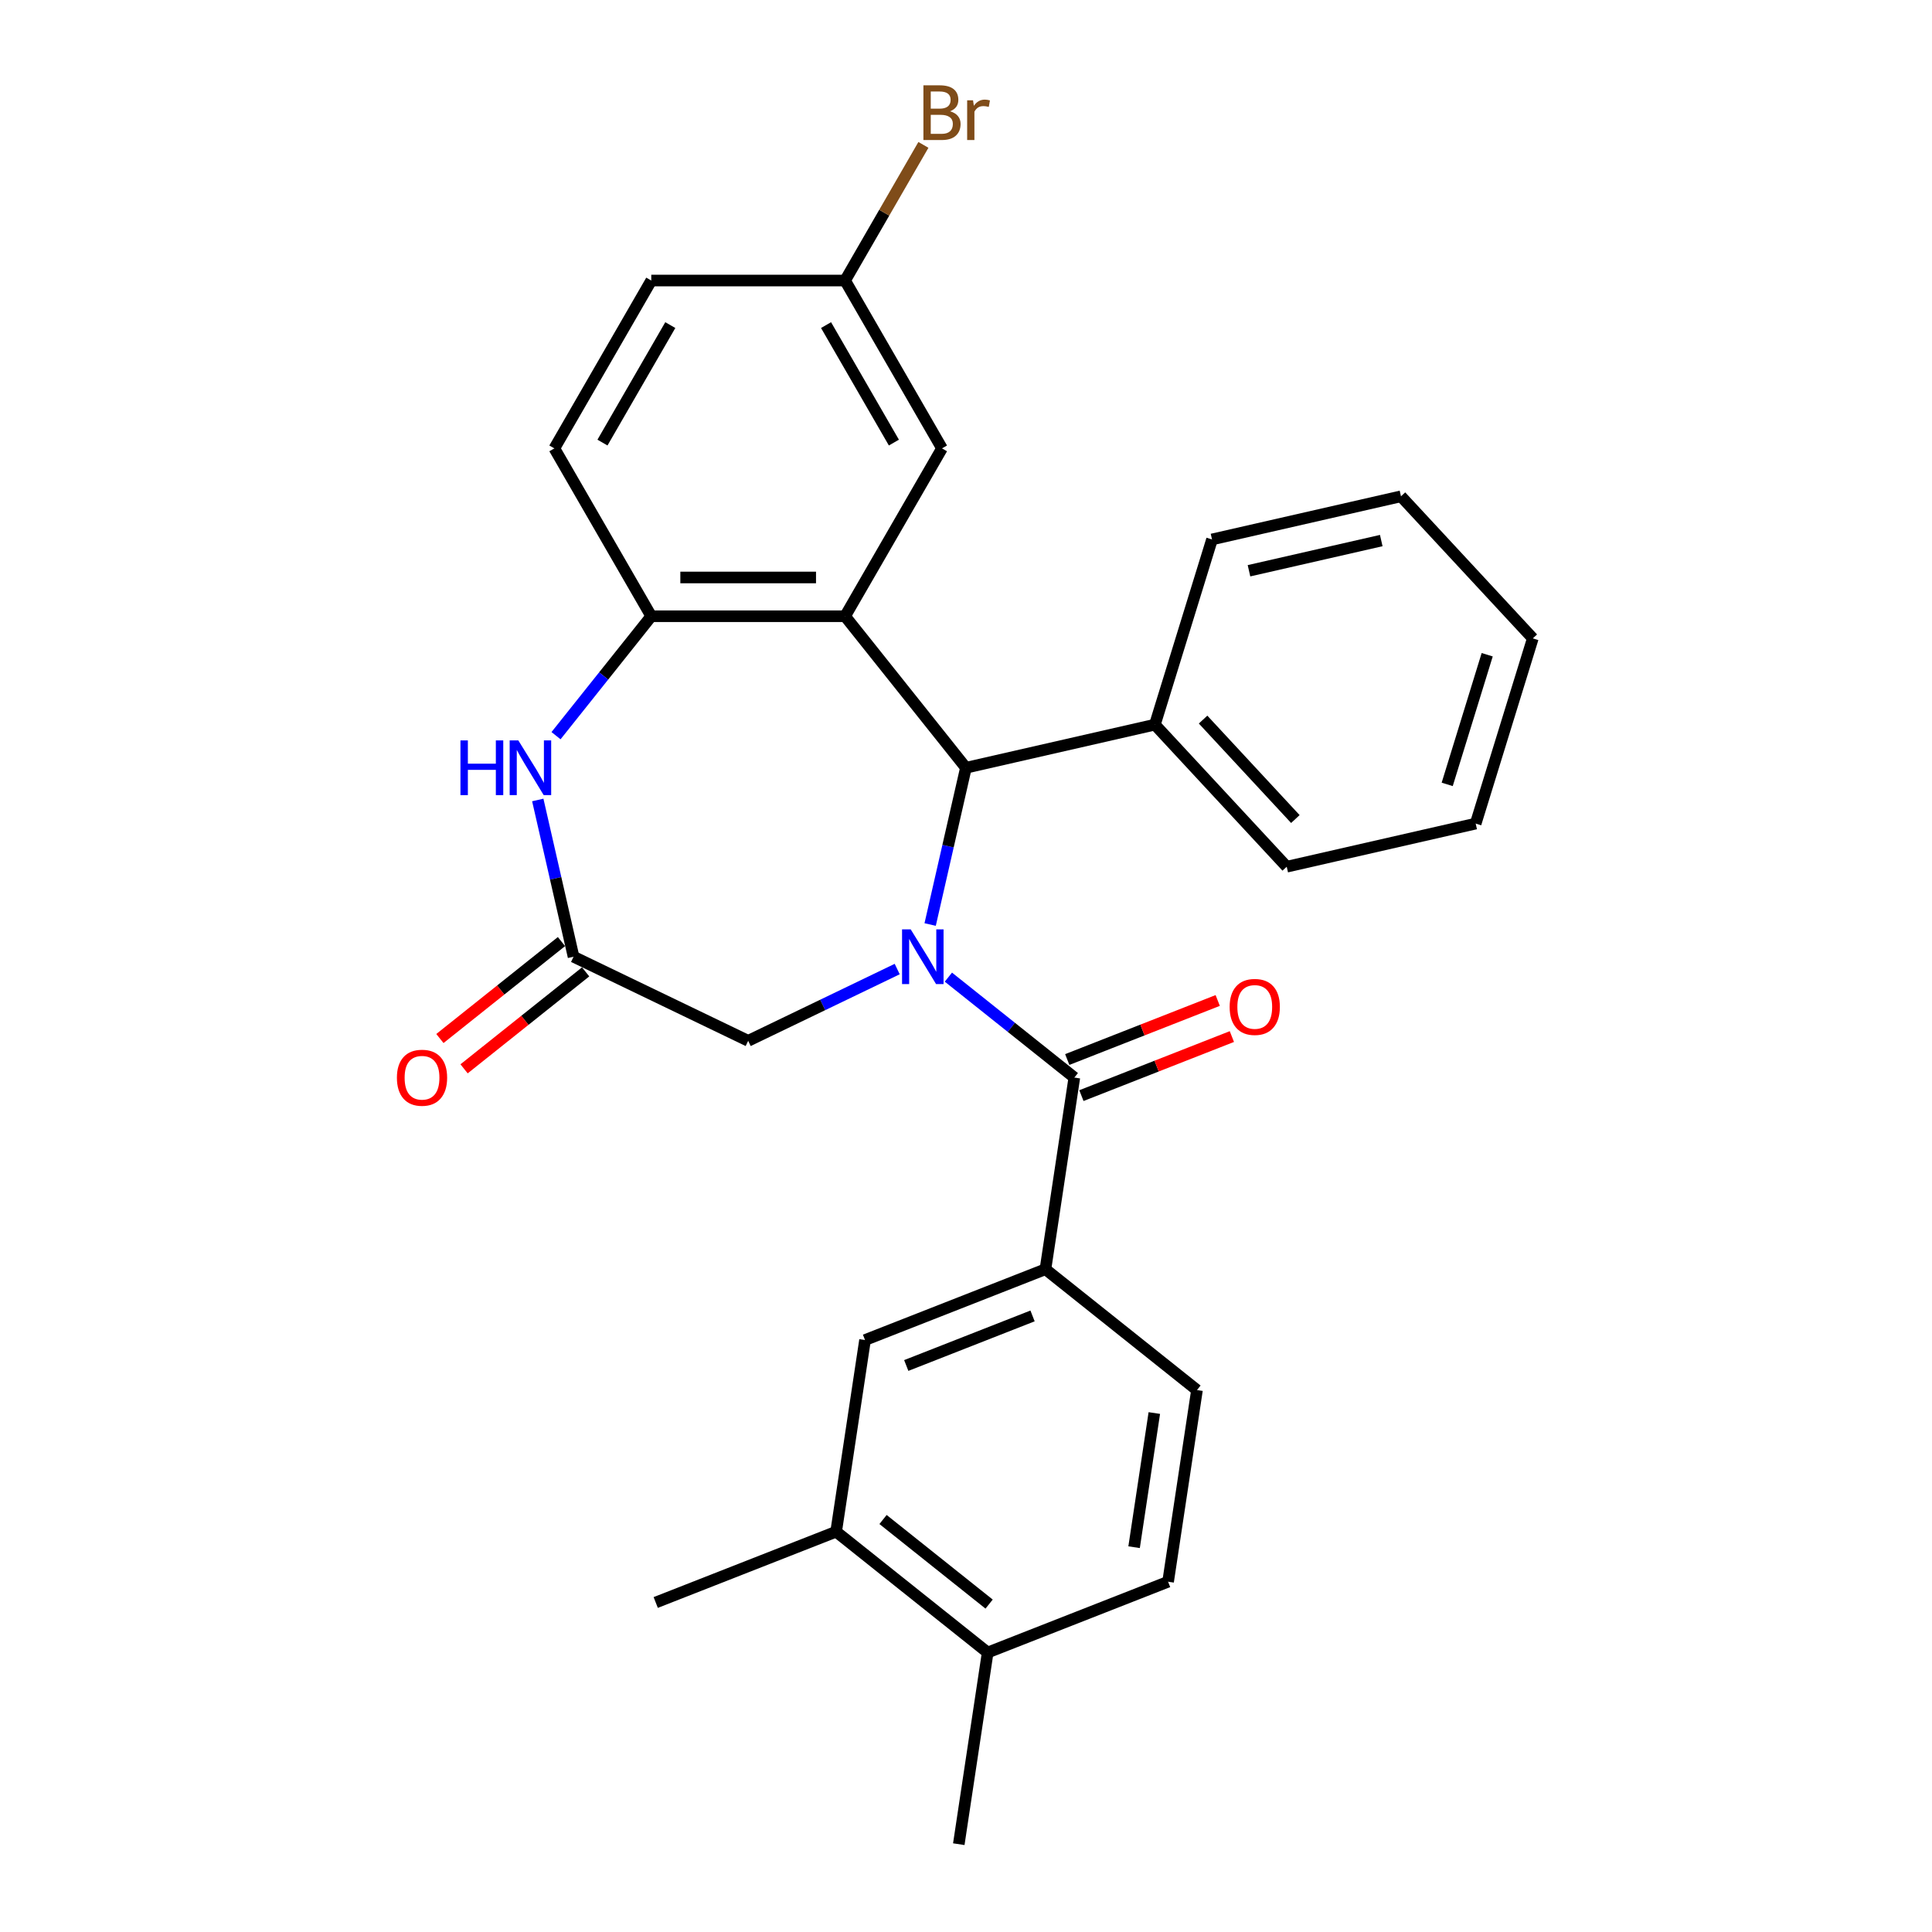 <?xml version='1.0' encoding='iso-8859-1'?>
<svg version='1.1' baseProfile='full'
              xmlns='http://www.w3.org/2000/svg'
                      xmlns:rdkit='http://www.rdkit.org/xml'
                      xmlns:xlink='http://www.w3.org/1999/xlink'
                  xml:space='preserve'
width='1000px' height='1000px' viewBox='0 0 1000 1000'>
<!-- END OF HEADER -->
<rect style='opacity:1.0;fill:#FFFFFF;stroke:none' width='1000' height='1000' x='0' y='0'> </rect>
<path class='bond-1' d='M 490.889,505.765 L 523.482,531.757' style='fill:none;fill-rule:evenodd;stroke:#0000FF;stroke-width:6px;stroke-linecap:butt;stroke-linejoin:miter;stroke-opacity:1' />
<path class='bond-1' d='M 523.482,531.757 L 556.074,557.749' style='fill:none;fill-rule:evenodd;stroke:#000000;stroke-width:6px;stroke-linecap:butt;stroke-linejoin:miter;stroke-opacity:1' />
<path class='bond-2' d='M 481.445,478.532 L 490.705,437.964' style='fill:none;fill-rule:evenodd;stroke:#0000FF;stroke-width:6px;stroke-linecap:butt;stroke-linejoin:miter;stroke-opacity:1' />
<path class='bond-2' d='M 490.705,437.964 L 499.964,397.396' style='fill:none;fill-rule:evenodd;stroke:#000000;stroke-width:6px;stroke-linecap:butt;stroke-linejoin:miter;stroke-opacity:1' />
<path class='bond-7' d='M 464.393,501.58 L 425.825,520.154' style='fill:none;fill-rule:evenodd;stroke:#0000FF;stroke-width:6px;stroke-linecap:butt;stroke-linejoin:miter;stroke-opacity:1' />
<path class='bond-7' d='M 425.825,520.154 L 387.256,538.727' style='fill:none;fill-rule:evenodd;stroke:#000000;stroke-width:6px;stroke-linecap:butt;stroke-linejoin:miter;stroke-opacity:1' />
<path class='bond-0' d='M 437.416,318.963 L 499.964,397.396' style='fill:none;fill-rule:evenodd;stroke:#000000;stroke-width:6px;stroke-linecap:butt;stroke-linejoin:miter;stroke-opacity:1' />
<path class='bond-3' d='M 437.416,318.963 L 337.096,318.963' style='fill:none;fill-rule:evenodd;stroke:#000000;stroke-width:6px;stroke-linecap:butt;stroke-linejoin:miter;stroke-opacity:1' />
<path class='bond-3' d='M 422.368,298.899 L 352.144,298.899' style='fill:none;fill-rule:evenodd;stroke:#000000;stroke-width:6px;stroke-linecap:butt;stroke-linejoin:miter;stroke-opacity:1' />
<path class='bond-9' d='M 437.416,318.963 L 487.576,232.084' style='fill:none;fill-rule:evenodd;stroke:#000000;stroke-width:6px;stroke-linecap:butt;stroke-linejoin:miter;stroke-opacity:1' />
<path class='bond-6' d='M 556.074,557.749 L 541.122,656.948' style='fill:none;fill-rule:evenodd;stroke:#000000;stroke-width:6px;stroke-linecap:butt;stroke-linejoin:miter;stroke-opacity:1' />
<path class='bond-11' d='M 559.739,567.087 L 598.678,551.805' style='fill:none;fill-rule:evenodd;stroke:#000000;stroke-width:6px;stroke-linecap:butt;stroke-linejoin:miter;stroke-opacity:1' />
<path class='bond-11' d='M 598.678,551.805 L 637.616,536.523' style='fill:none;fill-rule:evenodd;stroke:#FF0000;stroke-width:6px;stroke-linecap:butt;stroke-linejoin:miter;stroke-opacity:1' />
<path class='bond-11' d='M 552.409,548.41 L 591.348,533.128' style='fill:none;fill-rule:evenodd;stroke:#000000;stroke-width:6px;stroke-linecap:butt;stroke-linejoin:miter;stroke-opacity:1' />
<path class='bond-11' d='M 591.348,533.128 L 630.286,517.846' style='fill:none;fill-rule:evenodd;stroke:#FF0000;stroke-width:6px;stroke-linecap:butt;stroke-linejoin:miter;stroke-opacity:1' />
<path class='bond-12' d='M 499.964,397.396 L 597.769,375.073' style='fill:none;fill-rule:evenodd;stroke:#000000;stroke-width:6px;stroke-linecap:butt;stroke-linejoin:miter;stroke-opacity:1' />
<path class='bond-16' d='M 337.096,318.963 L 286.936,232.084' style='fill:none;fill-rule:evenodd;stroke:#000000;stroke-width:6px;stroke-linecap:butt;stroke-linejoin:miter;stroke-opacity:1' />
<path class='bond-28' d='M 337.096,318.963 L 312.446,349.873' style='fill:none;fill-rule:evenodd;stroke:#000000;stroke-width:6px;stroke-linecap:butt;stroke-linejoin:miter;stroke-opacity:1' />
<path class='bond-28' d='M 312.446,349.873 L 287.796,380.784' style='fill:none;fill-rule:evenodd;stroke:#0000FF;stroke-width:6px;stroke-linecap:butt;stroke-linejoin:miter;stroke-opacity:1' />
<path class='bond-4' d='M 278.352,414.064 L 287.612,454.632' style='fill:none;fill-rule:evenodd;stroke:#0000FF;stroke-width:6px;stroke-linecap:butt;stroke-linejoin:miter;stroke-opacity:1' />
<path class='bond-4' d='M 287.612,454.632 L 296.871,495.2' style='fill:none;fill-rule:evenodd;stroke:#000000;stroke-width:6px;stroke-linecap:butt;stroke-linejoin:miter;stroke-opacity:1' />
<path class='bond-5' d='M 296.871,495.2 L 387.256,538.727' style='fill:none;fill-rule:evenodd;stroke:#000000;stroke-width:6px;stroke-linecap:butt;stroke-linejoin:miter;stroke-opacity:1' />
<path class='bond-13' d='M 290.616,487.357 L 259.154,512.448' style='fill:none;fill-rule:evenodd;stroke:#000000;stroke-width:6px;stroke-linecap:butt;stroke-linejoin:miter;stroke-opacity:1' />
<path class='bond-13' d='M 259.154,512.448 L 227.691,537.538' style='fill:none;fill-rule:evenodd;stroke:#FF0000;stroke-width:6px;stroke-linecap:butt;stroke-linejoin:miter;stroke-opacity:1' />
<path class='bond-13' d='M 303.126,503.044 L 271.664,528.134' style='fill:none;fill-rule:evenodd;stroke:#000000;stroke-width:6px;stroke-linecap:butt;stroke-linejoin:miter;stroke-opacity:1' />
<path class='bond-13' d='M 271.664,528.134 L 240.201,553.225' style='fill:none;fill-rule:evenodd;stroke:#FF0000;stroke-width:6px;stroke-linecap:butt;stroke-linejoin:miter;stroke-opacity:1' />
<path class='bond-8' d='M 541.122,656.948 L 447.737,693.599' style='fill:none;fill-rule:evenodd;stroke:#000000;stroke-width:6px;stroke-linecap:butt;stroke-linejoin:miter;stroke-opacity:1' />
<path class='bond-8' d='M 534.445,681.123 L 469.075,706.778' style='fill:none;fill-rule:evenodd;stroke:#000000;stroke-width:6px;stroke-linecap:butt;stroke-linejoin:miter;stroke-opacity:1' />
<path class='bond-14' d='M 541.122,656.948 L 619.555,719.496' style='fill:none;fill-rule:evenodd;stroke:#000000;stroke-width:6px;stroke-linecap:butt;stroke-linejoin:miter;stroke-opacity:1' />
<path class='bond-10' d='M 447.737,693.599 L 432.785,792.798' style='fill:none;fill-rule:evenodd;stroke:#000000;stroke-width:6px;stroke-linecap:butt;stroke-linejoin:miter;stroke-opacity:1' />
<path class='bond-18' d='M 487.576,232.084 L 437.416,145.204' style='fill:none;fill-rule:evenodd;stroke:#000000;stroke-width:6px;stroke-linecap:butt;stroke-linejoin:miter;stroke-opacity:1' />
<path class='bond-18' d='M 462.676,229.084 L 427.564,168.268' style='fill:none;fill-rule:evenodd;stroke:#000000;stroke-width:6px;stroke-linecap:butt;stroke-linejoin:miter;stroke-opacity:1' />
<path class='bond-21' d='M 432.785,792.798 L 339.401,829.449' style='fill:none;fill-rule:evenodd;stroke:#000000;stroke-width:6px;stroke-linecap:butt;stroke-linejoin:miter;stroke-opacity:1' />
<path class='bond-31' d='M 432.785,792.798 L 511.219,855.346' style='fill:none;fill-rule:evenodd;stroke:#000000;stroke-width:6px;stroke-linecap:butt;stroke-linejoin:miter;stroke-opacity:1' />
<path class='bond-31' d='M 457.06,786.494 L 511.963,830.277' style='fill:none;fill-rule:evenodd;stroke:#000000;stroke-width:6px;stroke-linecap:butt;stroke-linejoin:miter;stroke-opacity:1' />
<path class='bond-23' d='M 597.769,375.073 L 666.003,448.612' style='fill:none;fill-rule:evenodd;stroke:#000000;stroke-width:6px;stroke-linecap:butt;stroke-linejoin:miter;stroke-opacity:1' />
<path class='bond-23' d='M 622.712,372.457 L 670.476,423.934' style='fill:none;fill-rule:evenodd;stroke:#000000;stroke-width:6px;stroke-linecap:butt;stroke-linejoin:miter;stroke-opacity:1' />
<path class='bond-24' d='M 597.769,375.073 L 627.338,279.21' style='fill:none;fill-rule:evenodd;stroke:#000000;stroke-width:6px;stroke-linecap:butt;stroke-linejoin:miter;stroke-opacity:1' />
<path class='bond-17' d='M 619.555,719.496 L 604.603,818.695' style='fill:none;fill-rule:evenodd;stroke:#000000;stroke-width:6px;stroke-linecap:butt;stroke-linejoin:miter;stroke-opacity:1' />
<path class='bond-17' d='M 597.473,731.386 L 587.006,800.825' style='fill:none;fill-rule:evenodd;stroke:#000000;stroke-width:6px;stroke-linecap:butt;stroke-linejoin:miter;stroke-opacity:1' />
<path class='bond-15' d='M 511.219,855.346 L 604.603,818.695' style='fill:none;fill-rule:evenodd;stroke:#000000;stroke-width:6px;stroke-linecap:butt;stroke-linejoin:miter;stroke-opacity:1' />
<path class='bond-22' d='M 511.219,855.346 L 496.267,954.545' style='fill:none;fill-rule:evenodd;stroke:#000000;stroke-width:6px;stroke-linecap:butt;stroke-linejoin:miter;stroke-opacity:1' />
<path class='bond-30' d='M 286.936,232.084 L 337.096,145.204' style='fill:none;fill-rule:evenodd;stroke:#000000;stroke-width:6px;stroke-linecap:butt;stroke-linejoin:miter;stroke-opacity:1' />
<path class='bond-30' d='M 311.836,229.084 L 346.948,168.268' style='fill:none;fill-rule:evenodd;stroke:#000000;stroke-width:6px;stroke-linecap:butt;stroke-linejoin:miter;stroke-opacity:1' />
<path class='bond-19' d='M 437.416,145.204 L 337.096,145.204' style='fill:none;fill-rule:evenodd;stroke:#000000;stroke-width:6px;stroke-linecap:butt;stroke-linejoin:miter;stroke-opacity:1' />
<path class='bond-20' d='M 437.416,145.204 L 457.684,110.098' style='fill:none;fill-rule:evenodd;stroke:#000000;stroke-width:6px;stroke-linecap:butt;stroke-linejoin:miter;stroke-opacity:1' />
<path class='bond-20' d='M 457.684,110.098 L 477.953,74.993' style='fill:none;fill-rule:evenodd;stroke:#7F4C19;stroke-width:6px;stroke-linecap:butt;stroke-linejoin:miter;stroke-opacity:1' />
<path class='bond-25' d='M 666.003,448.612 L 763.808,426.289' style='fill:none;fill-rule:evenodd;stroke:#000000;stroke-width:6px;stroke-linecap:butt;stroke-linejoin:miter;stroke-opacity:1' />
<path class='bond-26' d='M 627.338,279.21 L 725.143,256.887' style='fill:none;fill-rule:evenodd;stroke:#000000;stroke-width:6px;stroke-linecap:butt;stroke-linejoin:miter;stroke-opacity:1' />
<path class='bond-26' d='M 646.474,295.422 L 714.937,279.796' style='fill:none;fill-rule:evenodd;stroke:#000000;stroke-width:6px;stroke-linecap:butt;stroke-linejoin:miter;stroke-opacity:1' />
<path class='bond-29' d='M 763.808,426.289 L 793.378,330.426' style='fill:none;fill-rule:evenodd;stroke:#000000;stroke-width:6px;stroke-linecap:butt;stroke-linejoin:miter;stroke-opacity:1' />
<path class='bond-29' d='M 749.071,405.996 L 769.77,338.892' style='fill:none;fill-rule:evenodd;stroke:#000000;stroke-width:6px;stroke-linecap:butt;stroke-linejoin:miter;stroke-opacity:1' />
<path class='bond-27' d='M 725.143,256.887 L 793.378,330.426' style='fill:none;fill-rule:evenodd;stroke:#000000;stroke-width:6px;stroke-linecap:butt;stroke-linejoin:miter;stroke-opacity:1' />
<path  class='atom-0' d='M 471.381 481.04
L 480.661 496.04
Q 481.581 497.52, 483.061 500.2
Q 484.541 502.88, 484.621 503.04
L 484.621 481.04
L 488.381 481.04
L 488.381 509.36
L 484.501 509.36
L 474.541 492.96
Q 473.381 491.04, 472.141 488.84
Q 470.941 486.64, 470.581 485.96
L 470.581 509.36
L 466.901 509.36
L 466.901 481.04
L 471.381 481.04
' fill='#0000FF'/>
<path  class='atom-5' d='M 238.328 383.236
L 242.168 383.236
L 242.168 395.276
L 256.648 395.276
L 256.648 383.236
L 260.488 383.236
L 260.488 411.556
L 256.648 411.556
L 256.648 398.476
L 242.168 398.476
L 242.168 411.556
L 238.328 411.556
L 238.328 383.236
' fill='#0000FF'/>
<path  class='atom-5' d='M 268.288 383.236
L 277.568 398.236
Q 278.488 399.716, 279.968 402.396
Q 281.448 405.076, 281.528 405.236
L 281.528 383.236
L 285.288 383.236
L 285.288 411.556
L 281.408 411.556
L 271.448 395.156
Q 270.288 393.236, 269.048 391.036
Q 267.848 388.836, 267.488 388.156
L 267.488 411.556
L 263.808 411.556
L 263.808 383.236
L 268.288 383.236
' fill='#0000FF'/>
<path  class='atom-12' d='M 636.459 521.178
Q 636.459 514.378, 639.819 510.578
Q 643.179 506.778, 649.459 506.778
Q 655.739 506.778, 659.099 510.578
Q 662.459 514.378, 662.459 521.178
Q 662.459 528.058, 659.059 531.978
Q 655.659 535.858, 649.459 535.858
Q 643.219 535.858, 639.819 531.978
Q 636.459 528.098, 636.459 521.178
M 649.459 532.658
Q 653.779 532.658, 656.099 529.778
Q 658.459 526.858, 658.459 521.178
Q 658.459 515.618, 656.099 512.818
Q 653.779 509.978, 649.459 509.978
Q 645.139 509.978, 642.779 512.778
Q 640.459 515.578, 640.459 521.178
Q 640.459 526.898, 642.779 529.778
Q 645.139 532.658, 649.459 532.658
' fill='#FF0000'/>
<path  class='atom-14' d='M 205.438 557.829
Q 205.438 551.029, 208.798 547.229
Q 212.158 543.429, 218.438 543.429
Q 224.718 543.429, 228.078 547.229
Q 231.438 551.029, 231.438 557.829
Q 231.438 564.709, 228.038 568.629
Q 224.638 572.509, 218.438 572.509
Q 212.198 572.509, 208.798 568.629
Q 205.438 564.749, 205.438 557.829
M 218.438 569.309
Q 222.758 569.309, 225.078 566.429
Q 227.438 563.509, 227.438 557.829
Q 227.438 552.269, 225.078 549.469
Q 222.758 546.629, 218.438 546.629
Q 214.118 546.629, 211.758 549.429
Q 209.438 552.229, 209.438 557.829
Q 209.438 563.549, 211.758 566.429
Q 214.118 569.309, 218.438 569.309
' fill='#FF0000'/>
<path  class='atom-21' d='M 491.716 57.605
Q 494.436 58.365, 495.796 60.045
Q 497.196 61.685, 497.196 64.125
Q 497.196 68.045, 494.676 70.285
Q 492.196 72.485, 487.476 72.485
L 477.956 72.485
L 477.956 44.165
L 486.316 44.165
Q 491.156 44.165, 493.596 46.125
Q 496.036 48.085, 496.036 51.685
Q 496.036 55.965, 491.716 57.605
M 481.756 47.365
L 481.756 56.245
L 486.316 56.245
Q 489.116 56.245, 490.556 55.125
Q 492.036 53.965, 492.036 51.685
Q 492.036 47.365, 486.316 47.365
L 481.756 47.365
M 487.476 69.285
Q 490.236 69.285, 491.716 67.965
Q 493.196 66.645, 493.196 64.125
Q 493.196 61.805, 491.556 60.645
Q 489.956 59.445, 486.876 59.445
L 481.756 59.445
L 481.756 69.285
L 487.476 69.285
' fill='#7F4C19'/>
<path  class='atom-21' d='M 503.636 51.925
L 504.076 54.765
Q 506.236 51.565, 509.756 51.565
Q 510.876 51.565, 512.396 51.965
L 511.796 55.325
Q 510.076 54.925, 509.116 54.925
Q 507.436 54.925, 506.316 55.605
Q 505.236 56.245, 504.356 57.805
L 504.356 72.485
L 500.596 72.485
L 500.596 51.925
L 503.636 51.925
' fill='#7F4C19'/>
</svg>
